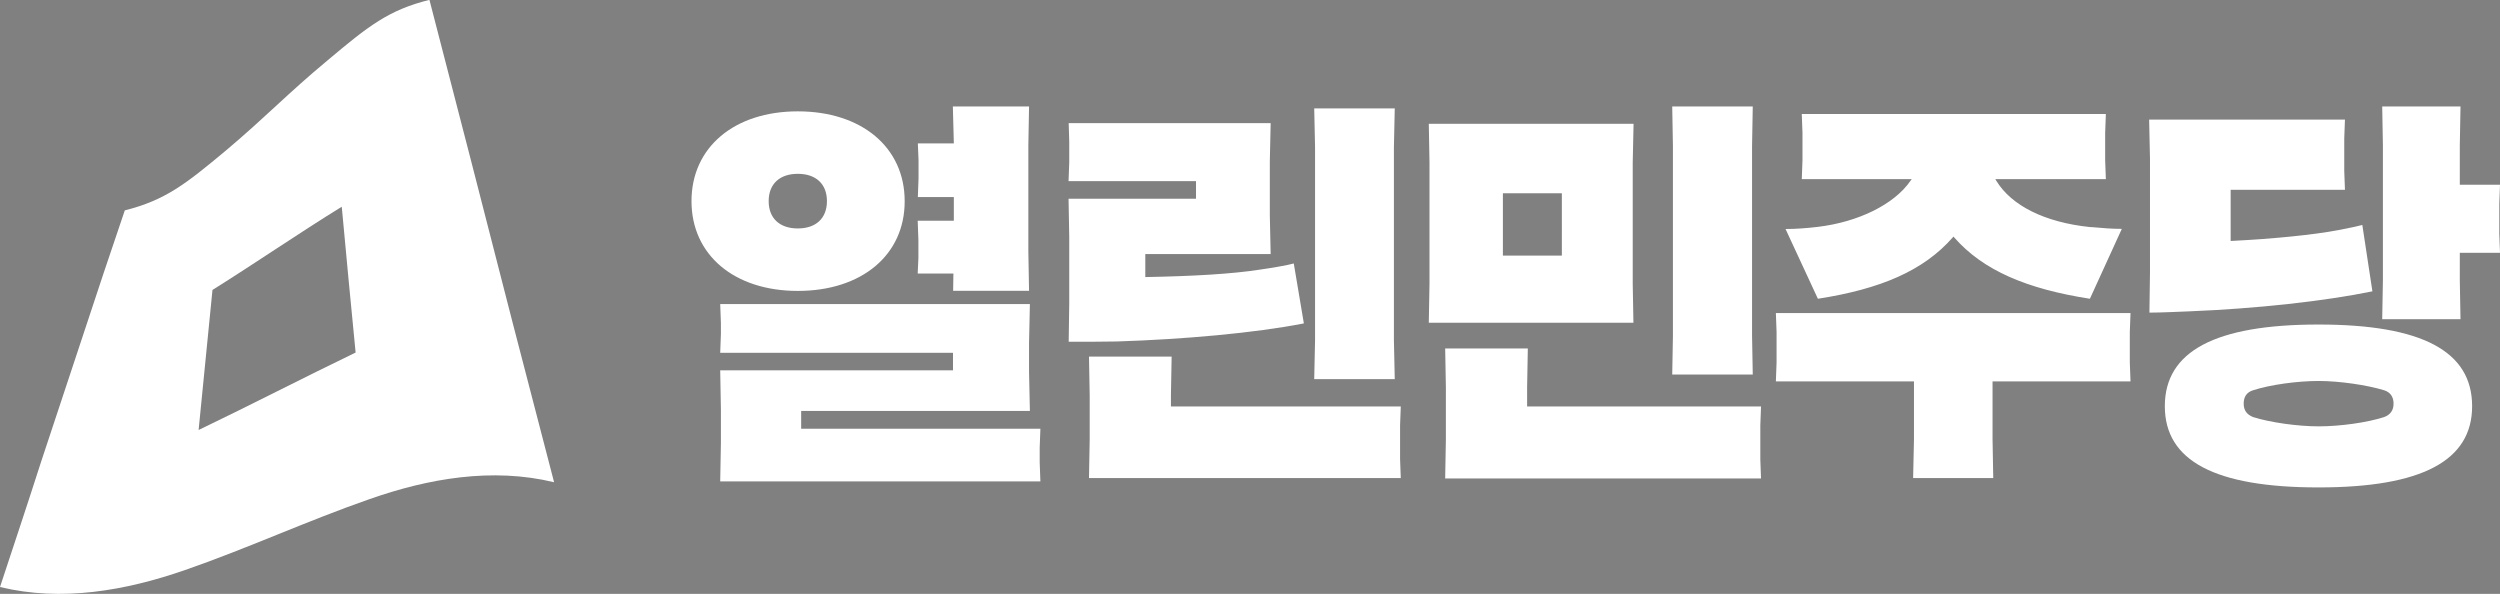 <?xml version="1.0" encoding="utf-8"?>
<!-- Generator: Adobe Illustrator 27.0.0, SVG Export Plug-In . SVG Version: 6.00 Build 0)  -->
<svg version="1.1" id="_레이어_2" xmlns="http://www.w3.org/2000/svg" xmlns:xlink="http://www.w3.org/1999/xlink" x="0px"
	 y="0px" viewBox="0 0 1784.9 424" style="enable-background:new 0 0 1784.9 424;" xml:space="preserve">
<rect x="0" y="0" width="1784.9" height="424" fill="#808080" stroke="none"/>
<style type="text/css">
	.st0{fill:#13366D;}
	.st1{fill:#FFFFFF;}
	.st2{fill-rule:evenodd;clip-rule:evenodd;fill:#FFFFFF;}
</style>
<path class="st0" d="M246.2,130.1C246.2,130.2,246.2,130.1,246.2,130.1"/>
<g transform="translate(-36 1)">
	<path class="st1" d="M716.5,206.7l0.2-12.4h-25.5l0.5-11.1v-12.9l-0.5-13.7H717v-16.9h-25.7l0.5-13.5v-12.9l-0.5-11.9H717L716.3,75
		h54.4l-0.5,27.7v76.2l0.5,27.7h-54.3L716.5,206.7L716.5,206.7z M605.6,123.1c-13,0-20.8,7.3-20.8,19.5s7.8,19.5,20.8,19.5
		s20.8-7.3,20.8-19.5S618.6,123.1,605.6,123.1 M605.6,206.7c-45.4,0-75.9-25.7-75.9-64.1s30.5-64.1,75.9-64.1
		c45.6,0,76.3,25.7,76.3,64.1C682,181,651.3,206.7,605.6,206.7 M550.2,342.9l0.5-27.7v-23.7l-0.5-28.1h166.2v-12.5H550.2l0.5-13.5
		v-7.8l-0.5-13.5h221.1l-0.6,27.7v20.9l0.6,27.7H608v12.7h170.8l-0.5,13.5v10.6l0.5,13.5H550.2V342.9z M799.4,215.4v-47l-0.5-27.5
		h91v-12.6h-91l0.5-13.4v-14.6L799,86.9h144.2l-0.6,27.3v38.7l0.6,27.5h-89.5v16.4h0.9c31.9-0.6,60.9-2.1,81.6-5.4
		c8.4-1.2,19.4-3.1,23.5-4.3l7.2,42.8c-35.2,6.9-86.3,11.4-133.5,12.9c-9.8,0.2-22.8,0.2-34.4,0.2L799.4,215.4z M974.3,269.6
		l0.6-27.7V104.1l-0.6-27.7h57.5l-0.6,27.7V242l0.6,27.7h-57.5L974.3,269.6L974.3,269.6z M813.5,340.3l0.5-27.7v-31.3l-0.5-27.7h59
		l-0.5,27.7v7.9h164.1l-0.5,13.4v24.2l0.5,13.5H813.5z M1109,181.5h42.1V137H1109V181.5z M1056.1,229.4l0.5-27.7v-86.6l-0.5-27.7
		h146.2l-0.6,27.7v86.6l0.5,27.7L1056.1,229.4L1056.1,229.4z M1229.9,266.6l0.5-27.7V103.3l-0.5-28.3h57.5l-0.5,28.3v135.4l0.5,27.7
		h-57.5V266.6z M1067.8,340.3l0.5-27.7v-37.1l-0.5-27.7h59l-0.5,27.7v13.7h167l-0.5,13.5v24.4l0.5,13.5h-225.5V340.3z M1528.1,212.3
		c-45-7-76.2-20.2-96.8-43.7l-0.6-0.7l-0.6,0.7c-20.8,23.6-51.2,36.7-96.2,43.7l-23.1-49.8c7.5,0,15.2-0.6,22.9-1.5
		c29.3-3.5,54.8-16.2,66.3-32.9l0.9-1.2h-78.5l0.5-13.5V93.9l-0.5-13.5h217.1l-0.5,13.5v19.5l0.5,13.5h-78.9l0.7,1.2
		c10.9,17.8,34.6,29.6,66.7,33l2,0.1c7.5,0.7,14.1,1.2,20.9,1.2L1528.1,212.3z M1401.9,340.3l0.6-27.8v-41.2h-98.6l0.5-13.5V236
		l-0.5-13.5h253.2l-0.5,13.5v21.8l0.5,13.5h-98.5v41.2l0.5,27.8H1401.9z"/>
	<path class="st1" d="M1571,193.7v-81.6l-0.6-27.7h139.8l-0.5,13.5V121l0.5,13.5h-81.6V171h0.9c29.7-1.5,58-4.3,75.9-7.7
		c8.4-1.6,13.5-2.7,17.2-3.7l7.2,47.4c-34,7-83,12.4-131,14.3c-5.7,0.2-19.7,0.9-28.2,0.9L1571,193.7z M1736.8,226.9l0.5-27.7v-96.5
		l-0.5-27.7h55.9l-0.5,27.7v28.2h28.7l-0.5,13.5V166l0.5,13.5h-28.7v19.7l0.5,27.7H1736.8z M1691.3,271c-15.1,0-34.6,2.7-46.6,6.6
		c-4.6,1.4-6.8,4.6-6.8,9.6c0,4.7,2.2,7.8,6.8,9.6c12,3.8,31.7,6.6,46.8,6.6c15.1,0,34.6-2.7,46.6-6.6c4.6-1.7,6.8-4.9,6.8-9.6
		c0-4.9-2.3-8.2-6.8-9.6C1725.9,273.9,1706.4,271,1691.3,271 M1691.3,347c-73.8,0-109.7-18.9-109.7-58c0-39.2,35.9-58.3,109.7-58.3
		s109.7,19,109.7,58.3C1801,327.9,1765.2,347,1691.3,347"/>
</g>
<path class="st2" d="M395.6,344.3c-44.2-10.7-89.8-2.7-131.9,12.1c-44.5,15.5-87.4,35.3-131.9,50.7C89.6,421.7,44,429.8,0,419.1
	c11.8-35.8,17.9-53.8,29.4-89.6c11.9-35.8,17.9-53.9,29.7-89.6c11.8-36,17.9-53.9,30-89.7c29-7.3,43.5-18.8,72.5-43
	c28.7-24.2,43.7-40.4,72.5-64.3c29-24.4,43.5-35.8,72.5-43l29.7,114.8L365.9,230L395.6,344.3z M253.9,251.7
	c-4.1-41.3-6-62.6-9.9-104.1c-31,19.1-61.4,40.1-92.3,59.4c-3.9,39.9-6,60.2-9.9,100c-0.2,0-0.2,0,0,0c-0.2,0-0.2,0,0,0
	C179.3,289,216.2,269.9,253.9,251.7L253.9,251.7z"/>
</svg>
